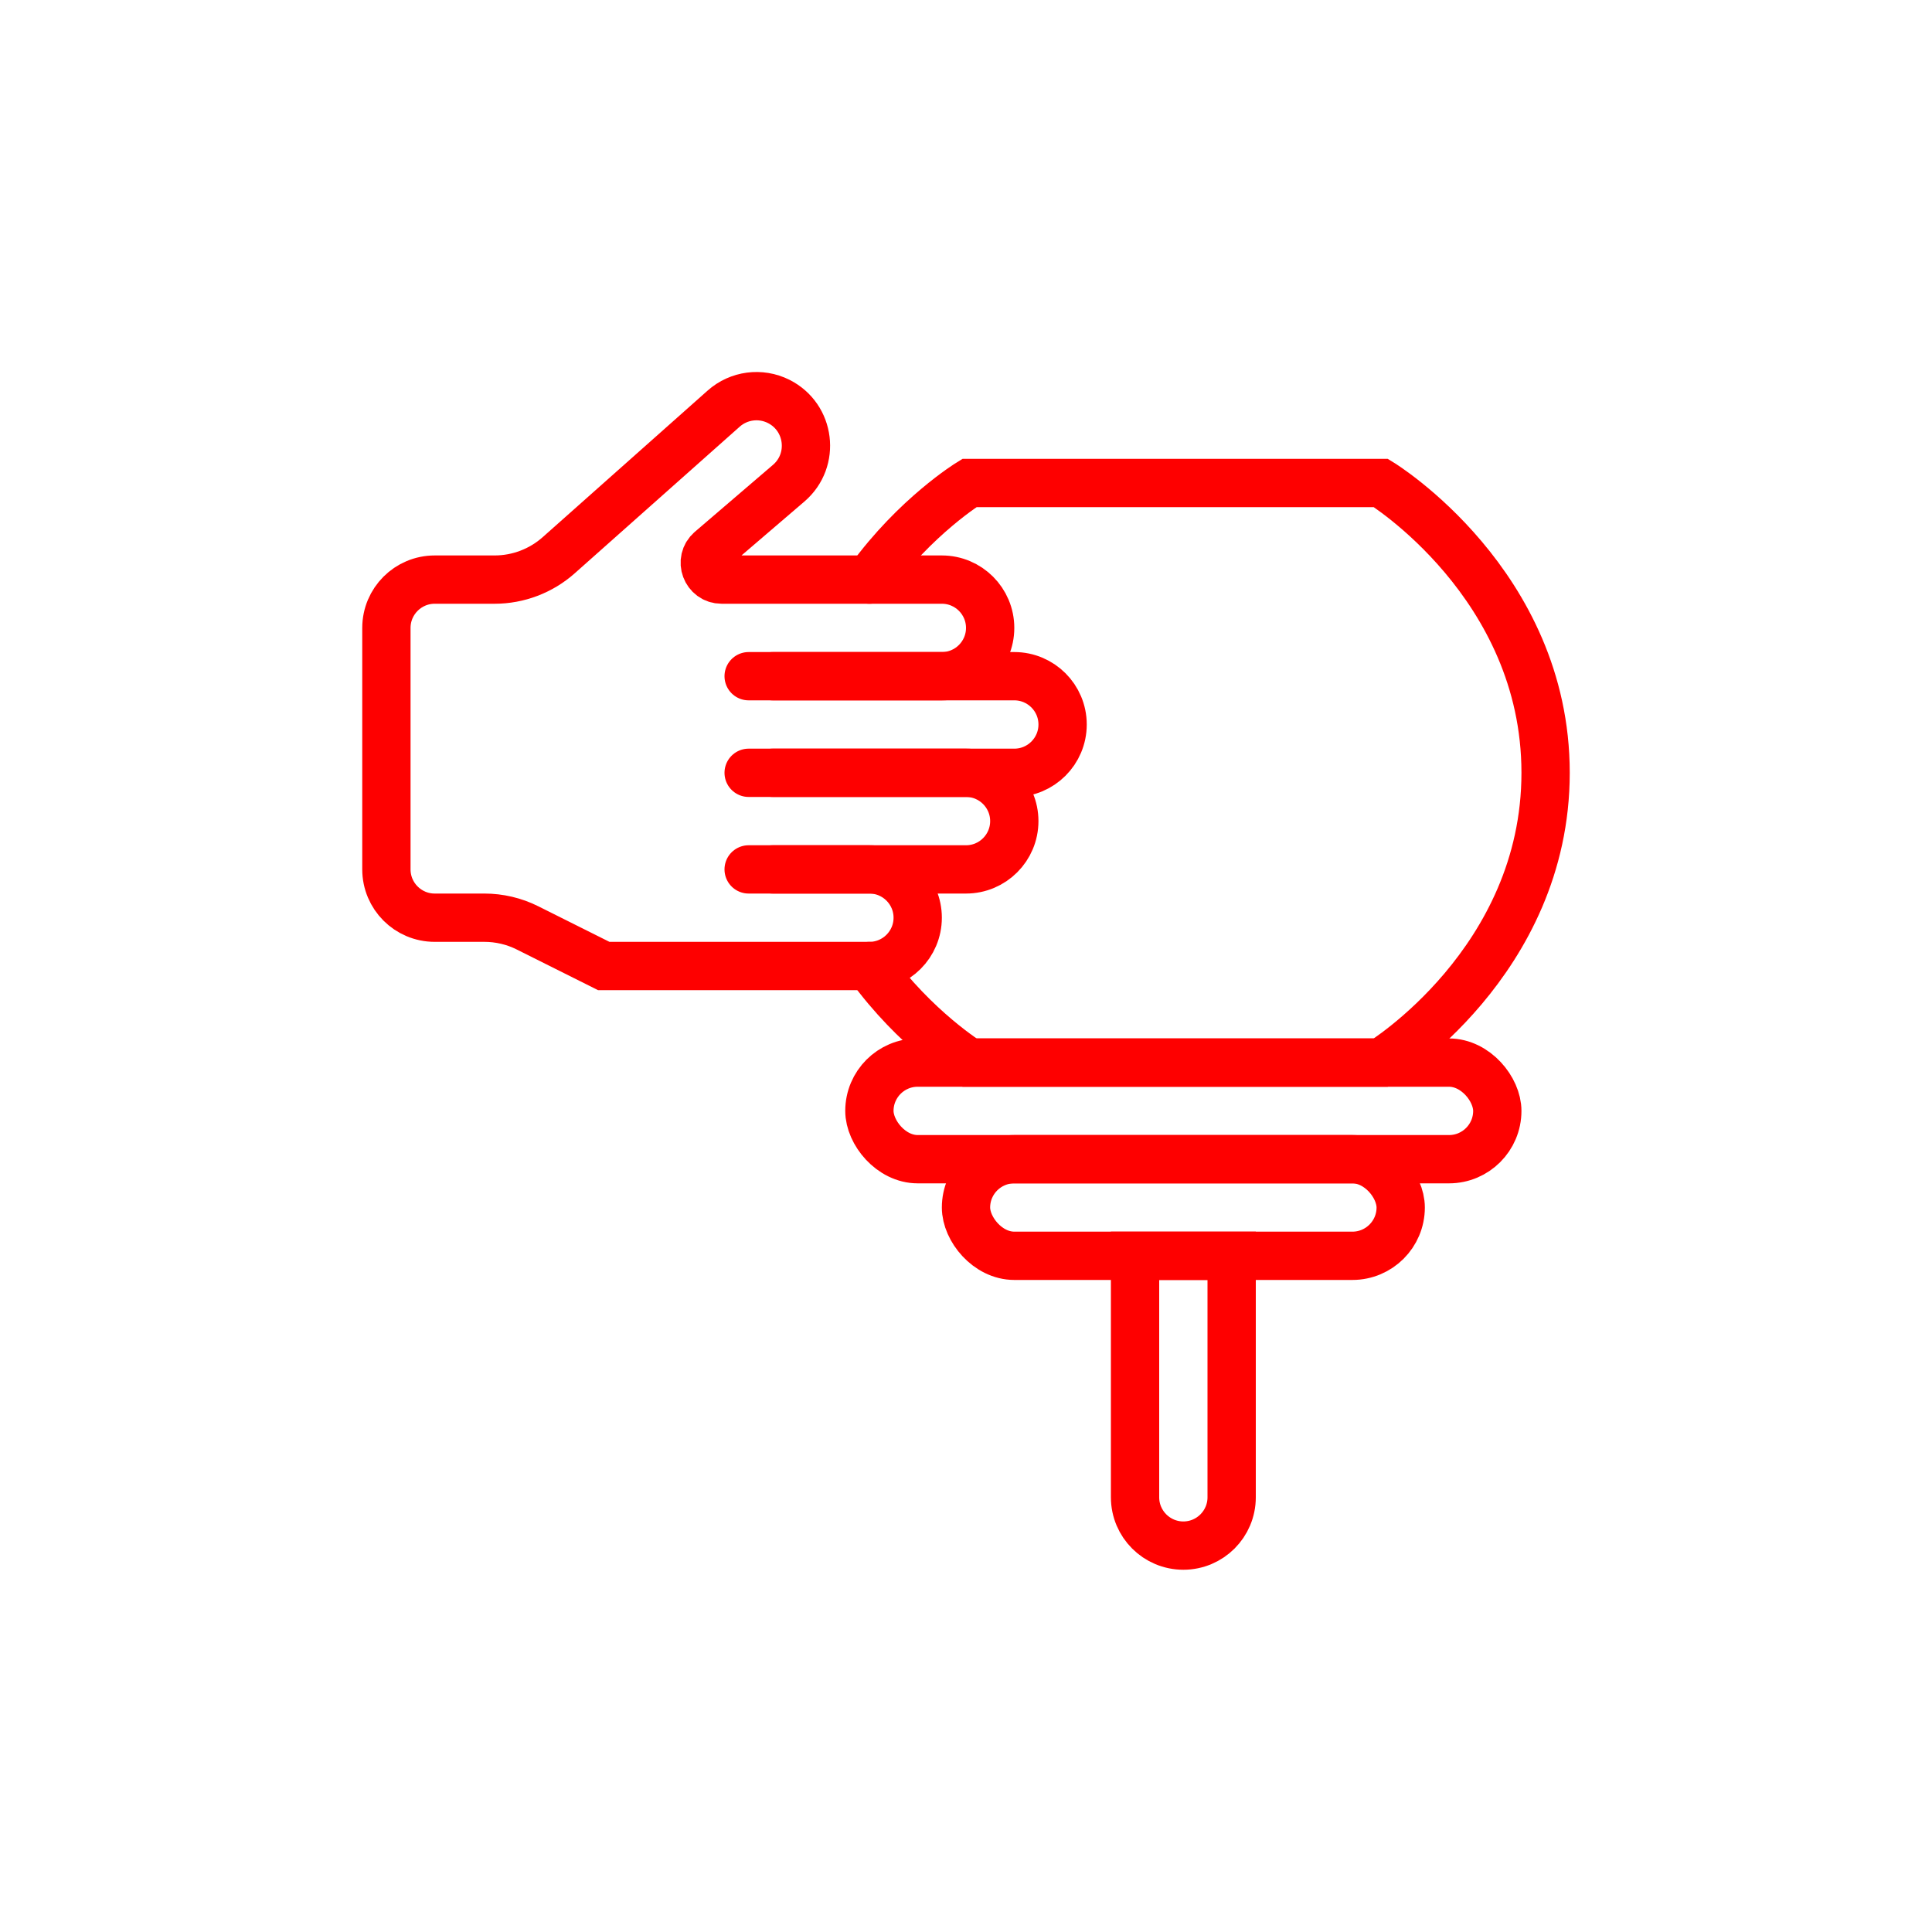 <svg width="40" height="40" viewBox="0 0 40 40" fill="none" xmlns="http://www.w3.org/2000/svg">
<path d="M15.5 18H18C18.552 18 19 18.448 19 19V19C19 19.552 18.552 20 18 20H12.5L10.922 19.211C10.645 19.072 10.338 19 10.028 19H9C8.448 19 8 18.552 8 18V13C8 12.448 8.448 12 9 12H10.24C10.729 12 11.202 11.82 11.568 11.495L14.982 8.461C15.295 8.182 15.746 8.123 16.12 8.31V8.31C16.775 8.638 16.885 9.527 16.329 10.004L14.713 11.389C14.468 11.599 14.617 12 14.94 12H19.5C20.052 12 20.5 12.448 20.5 13V13C20.5 13.552 20.052 14 19.5 14H15.5" stroke="#FE0000" stroke-linecap="round"/>
<path d="M16 14H21C21.552 14 22 14.448 22 15V15C22 15.552 21.552 16 21 16H16" stroke="#FE0000" stroke-linecap="round"/>
<path d="M16 18H20C20.552 18 21 17.552 21 17V17C21 16.448 20.552 16 20 16H15.5" stroke="#FE0000" stroke-linecap="round"/>
<path d="M23.763 22H28.591C28.591 22 32 19.913 32 16C32 12.087 28.591 10 28.591 10H23.763M24.331 10H20.07C20.07 10 18.955 10.683 18 12M24.331 22H20.07C20.07 22 18.955 21.317 18 20" stroke="#FE0000" stroke-linecap="round"/>
<rect x="18" y="22" width="13" height="2" rx="1" stroke="#FE0000"/>
<rect x="20" y="24" width="9" height="2" rx="1" stroke="#FE0000"/>
<path d="M23.5 26H25.5V31C25.5 31.552 25.052 32 24.5 32V32C23.948 32 23.5 31.552 23.5 31V26Z" stroke="#FE0000"/>
</svg>
